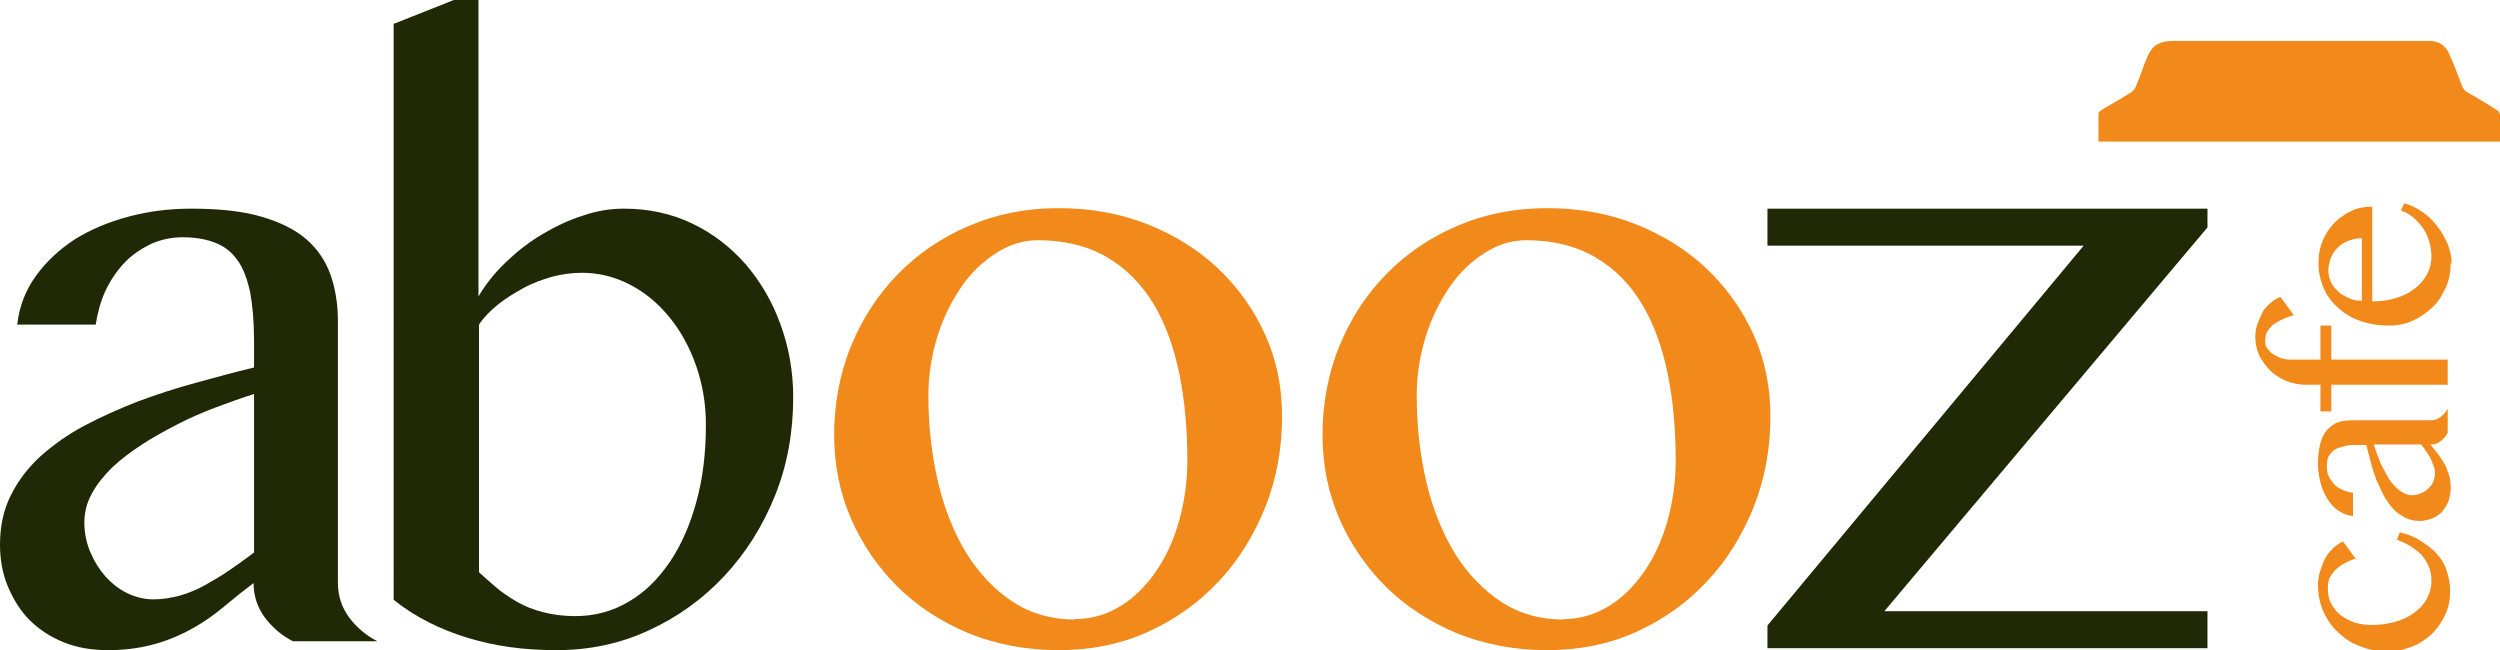 <?xml version="1.0" encoding="UTF-8"?>
<svg xmlns="http://www.w3.org/2000/svg" id="Layer_2" viewBox="0 0 50.68 13.18">
  <defs>
    <style>.cls-1{fill:#1f2906;}.cls-2{fill:#f1891b;}</style>
  </defs>
  <g id="Layer_1-2">
    <path class="cls-1" d="m5.94,13c-.22-.11-.41-.27-.57-.48-.15-.2-.23-.44-.23-.7-.2.15-.4.31-.59.47-.19.16-.4.31-.63.44-.23.13-.48.24-.76.32s-.6.13-.96.13c-.34,0-.64-.05-.91-.16-.27-.11-.5-.26-.69-.45-.19-.19-.33-.42-.44-.68s-.16-.55-.16-.85c0-.37.07-.7.22-1,.15-.3.35-.56.6-.79.26-.23.55-.44.89-.62.34-.18.7-.34,1.08-.49.38-.14.77-.27,1.18-.38.4-.11.8-.22,1.18-.31v-.54c0-.39-.03-.72-.08-.99-.06-.27-.14-.49-.26-.65-.12-.17-.27-.28-.45-.35-.18-.07-.4-.11-.65-.11s-.46.05-.66.14c-.2.1-.38.22-.53.38-.15.16-.28.35-.38.56-.1.22-.16.44-.2.69H.35c.04-.37.17-.7.38-.99.21-.29.48-.54.79-.74.32-.2.68-.35,1.09-.46.41-.11.83-.16,1.27-.16.56,0,1.03.05,1.41.16.38.11.69.26.92.46.23.2.39.44.49.72.1.28.15.6.15.94v5.31c0,.26.08.5.23.7.15.2.34.36.57.48h-1.72Zm-.8-5.01c-.25.08-.5.17-.77.27-.26.1-.52.21-.77.34-.25.13-.49.26-.72.41-.23.15-.43.3-.61.47-.17.17-.31.34-.41.53-.1.18-.15.38-.15.58,0,.21.04.41.12.6.08.19.18.35.31.5.13.14.28.26.45.34.17.08.34.12.52.12.19,0,.37-.03.55-.08.17-.05.34-.12.5-.21.16-.09.33-.19.49-.3.16-.11.33-.23.5-.36v-3.21Z"></path>
    <path class="cls-1" d="m7.99.48l1.21-.48h.5v6.01c.14-.24.32-.47.55-.69s.47-.41.74-.57c.27-.16.54-.29.83-.38.29-.1.56-.14.83-.14.5,0,.96.1,1.38.3.42.2.78.48,1.08.82.3.35.54.75.71,1.22.17.46.26.96.26,1.48,0,.71-.12,1.38-.37,2-.25.62-.59,1.16-1.03,1.63-.43.46-.94.83-1.53,1.1-.58.27-1.21.4-1.87.4s-1.24-.08-1.8-.25c-.56-.17-1.06-.42-1.5-.77V.48Zm1.72,11.12c.11.1.22.2.35.31.13.11.27.2.42.29.16.09.33.16.53.21.19.05.41.08.65.08.4,0,.76-.1,1.08-.29.33-.19.6-.46.84-.81.23-.34.41-.75.54-1.23.13-.47.19-.99.19-1.55,0-.43-.07-.83-.2-1.2-.13-.37-.31-.7-.54-.98-.23-.28-.49-.5-.8-.66-.31-.16-.63-.24-.98-.24-.2,0-.4.03-.6.08-.2.06-.4.13-.58.23s-.36.21-.51.33c-.16.13-.29.26-.39.41v5Z"></path>
    <path class="cls-2" d="m21.46,13.18c-.66,0-1.27-.12-1.82-.34-.55-.23-1.03-.54-1.44-.94-.4-.4-.72-.86-.95-1.39-.23-.53-.34-1.1-.34-1.7s.11-1.23.34-1.79c.23-.56.54-1.04.95-1.46.4-.41.88-.74,1.44-.98.56-.24,1.16-.36,1.82-.36s1.26.11,1.81.33c.55.22,1.03.52,1.43.9.4.38.72.83.95,1.34.23.51.34,1.06.34,1.65,0,.65-.11,1.26-.34,1.84-.23.57-.54,1.08-.95,1.51-.4.43-.88.77-1.43,1.02-.55.25-1.16.37-1.81.37Zm.33-.63c.34,0,.64-.09.92-.26.28-.17.52-.41.72-.7.2-.29.36-.63.47-1.02.11-.39.17-.8.17-1.23,0-.62-.05-1.21-.16-1.75-.11-.54-.28-1.02-.52-1.42-.24-.4-.55-.72-.94-.95-.39-.23-.86-.35-1.41-.35-.29,0-.56.08-.83.25-.27.17-.51.39-.71.68-.2.29-.37.62-.49,1-.12.38-.19.79-.19,1.22,0,.63.07,1.22.2,1.77.13.55.33,1.03.58,1.44.26.41.57.73.93.97.37.24.79.36,1.26.36Z"></path>
    <path class="cls-2" d="m31.36,13.18c-.66,0-1.27-.12-1.82-.34-.55-.23-1.03-.54-1.44-.94-.4-.4-.72-.86-.95-1.39-.23-.53-.34-1.1-.34-1.7s.11-1.23.34-1.79c.23-.56.54-1.04.95-1.46.4-.41.88-.74,1.44-.98.56-.24,1.16-.36,1.82-.36s1.26.11,1.81.33c.55.22,1.03.52,1.43.9.4.38.72.83.95,1.34.23.51.34,1.06.34,1.65,0,.65-.11,1.26-.34,1.84-.23.57-.54,1.08-.95,1.51-.4.43-.88.77-1.43,1.02-.55.25-1.16.37-1.81.37Zm.33-.63c.34,0,.64-.09.92-.26.28-.17.52-.41.72-.7.2-.29.36-.63.47-1.02.11-.39.17-.8.17-1.23,0-.62-.05-1.21-.16-1.75-.11-.54-.28-1.02-.52-1.42-.24-.4-.55-.72-.94-.95-.39-.23-.86-.35-1.41-.35-.29,0-.56.08-.83.25-.27.17-.51.39-.71.68-.2.29-.37.62-.49,1-.12.38-.19.79-.19,1.22,0,.63.07,1.22.2,1.77.13.55.33,1.03.58,1.44.26.41.57.73.93.97.37.24.79.36,1.26.36Z"></path>
    <path class="cls-2" d="m47.77,11.32c-.07.02-.14.04-.2.08-.07.03-.13.07-.19.12-.06.05-.1.11-.14.17s-.05.15-.05.24c0,.12.02.22.07.31.05.09.11.17.19.23.08.06.17.11.28.15.11.03.22.05.34.05.16,0,.32-.02.47-.06s.28-.1.39-.18c.11-.08.2-.17.26-.28s.1-.23.1-.37c0-.12-.02-.22-.06-.31s-.09-.16-.15-.23c-.06-.06-.14-.12-.22-.17-.08-.05-.17-.09-.27-.13l.06-.15c.16.04.31.1.43.18s.24.16.32.26c.09.1.16.21.2.34s.07.26.07.41c0,.17-.03.33-.1.48-.07.15-.16.28-.27.39-.12.11-.25.2-.41.26-.15.06-.32.1-.5.1-.13,0-.25-.02-.37-.05-.12-.03-.23-.08-.34-.13-.1-.06-.2-.13-.28-.21-.09-.08-.16-.17-.22-.27-.06-.1-.11-.21-.14-.32s-.05-.23-.05-.35c0-.1.01-.2.04-.29s.06-.18.1-.26c.04-.08.1-.15.16-.21s.13-.11.21-.14l.27.37Z"></path>
    <path class="cls-2" d="m49.62,8.77c-.03.07-.08.12-.14.17-.06.05-.13.07-.21.07.05.06.09.12.14.18.05.06.09.12.13.19.04.07.07.14.1.23.03.08.04.18.04.29,0,.1-.02.19-.05.27-.03.08-.08.15-.13.21-.06.06-.12.1-.2.13-.08.03-.16.05-.25.05-.11,0-.21-.02-.3-.07s-.17-.1-.24-.18-.13-.16-.19-.27c-.05-.1-.1-.21-.15-.32-.04-.11-.08-.23-.11-.35-.03-.12-.06-.24-.09-.35h-.16c-.12,0-.22,0-.3.03-.08.02-.15.04-.2.08-.05.04-.08.08-.11.13-.02.05-.03.12-.03.2s.01.14.04.2c.03.06.07.11.11.16.05.05.1.08.17.11.06.03.13.05.21.06v.47c-.11-.01-.21-.05-.3-.11-.09-.06-.16-.14-.22-.24s-.11-.2-.14-.33-.05-.25-.05-.38c0-.17.02-.31.05-.42s.08-.21.14-.27.13-.12.22-.15c.08-.03.18-.04.28-.04h1.59c.08,0,.15-.02.21-.07.06-.05.11-.1.14-.17v.51Zm-1.5.24c.02.07.05.15.08.23.03.08.06.16.1.23.04.08.08.15.12.22.04.07.09.13.14.18.05.05.1.09.16.12.06.03.11.05.17.05.06,0,.12-.01.18-.04.06-.02.11-.05.15-.09.04-.04.08-.08.1-.13s.04-.1.04-.16c0-.06,0-.11-.02-.16-.02-.05-.04-.1-.06-.15s-.06-.1-.09-.15c-.03-.05-.07-.1-.11-.15h-.96Z"></path>
    <path class="cls-2" d="m45.92,6.91c0,.06.01.11.04.15s.07.09.12.12c.05.03.1.06.16.08.06.02.13.03.19.03h.61v-.69h.22v.69h2.36v.51h-2.36v.54h-.22v-.54h-.3c-.14,0-.27-.03-.4-.08-.12-.05-.23-.12-.32-.21-.09-.09-.16-.19-.22-.3-.05-.12-.08-.24-.08-.37,0-.09.01-.18.04-.26s.06-.16.1-.24.1-.14.16-.19c.06-.06.13-.1.21-.13l.27.37c-.07.02-.14.04-.2.07-.07.03-.13.06-.19.1-.06.04-.1.09-.14.15-.04.06-.05.13-.05.22Z"></path>
    <path class="cls-2" d="m49.68,5.34c0,.17-.03.34-.1.49-.07.15-.15.29-.27.4s-.24.2-.4.27c-.15.07-.31.1-.48.1-.21,0-.4-.03-.57-.09-.18-.06-.33-.15-.45-.26-.13-.11-.23-.24-.3-.4-.07-.16-.11-.33-.11-.52,0-.17.03-.32.09-.46s.14-.26.24-.36c.1-.1.22-.18.35-.24.13-.06.27-.08.41-.08v1.92c.17,0,.33-.02.48-.07.15-.04.28-.11.38-.19.11-.08.19-.18.25-.29s.09-.23.09-.36c0-.11-.02-.22-.05-.32s-.08-.2-.14-.28c-.06-.08-.13-.15-.2-.21-.08-.06-.15-.1-.23-.12l.07-.15c.13.04.26.1.37.18.12.08.22.18.3.29.09.11.15.23.21.36.05.13.08.26.08.39Zm-1.8-.51c-.1,0-.19.02-.27.05-.08.03-.16.08-.22.14-.06.06-.11.13-.14.21s-.05.17-.05.26c0,.08.02.15.05.22.03.07.08.13.14.19.06.06.13.1.22.14.08.04.17.06.27.06v-1.28Z"></path>
    <path class="cls-2" d="m50.68,2.87c-2.72,0-5.43,0-8.14,0,0-.19,0-.38,0-.57,0-.02.03-.05.06-.07.2-.12.4-.23.59-.35.05-.03.09-.08.11-.13.09-.2.15-.42.24-.62.09-.21.25-.3.5-.3,1.73,0,3.47,0,5.2,0,.18,0,.31.07.39.22.1.22.19.44.27.67.03.08.07.13.15.17.2.11.39.23.58.35.03.02.06.08.06.12,0,.17,0,.33,0,.51Z"></path>
    <path class="cls-1" d="m35.83,12.68l6.41-7.7h-6.41v-.75h8.92v.38l-6.55,7.78h6.55v.75h-8.92v-.46Z"></path>
  </g>
</svg>
